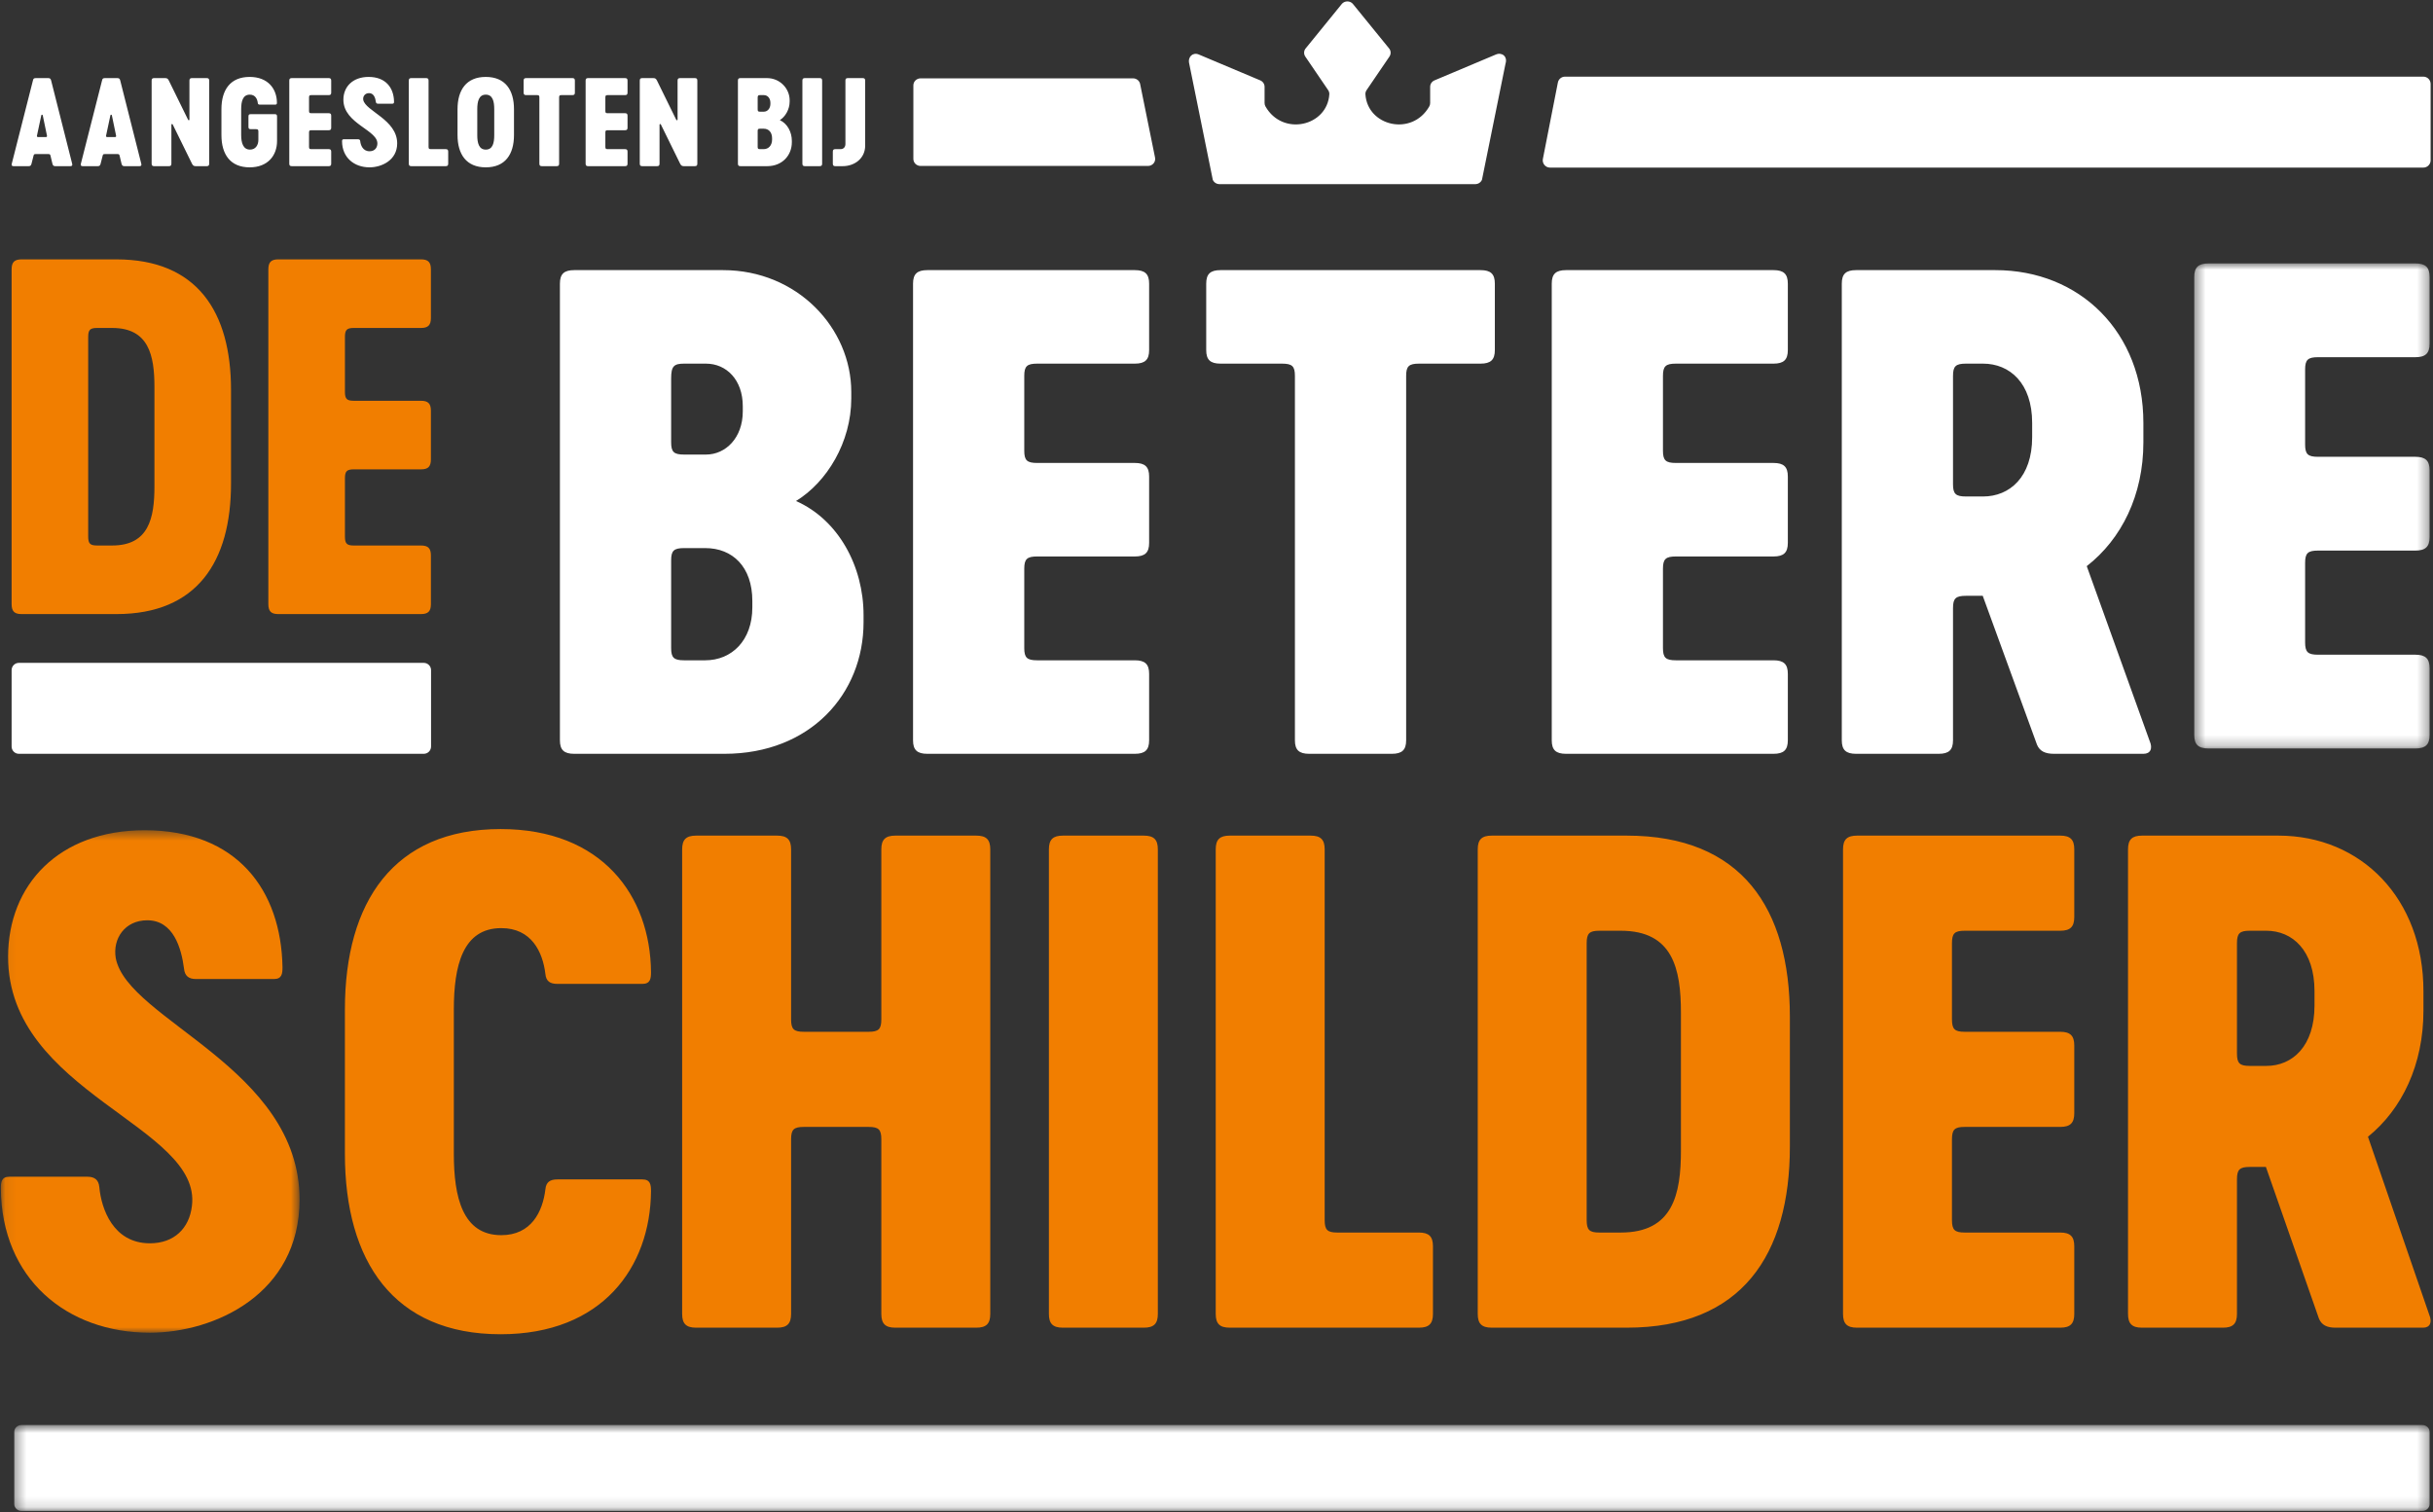 <svg xmlns="http://www.w3.org/2000/svg" width="230" height="143" viewBox="0 0 230 143" fill="none"><rect x="0" y="0" width="230" height="143" fill="#333333" stroke="none"/><mask id="mask0_210_7292" style="mask-type:alpha" maskUnits="userSpaceOnUse" x="0" y="78" width="29" height="49"><path d="M0.082 78.504H28.319V126.014H0.082V78.504Z" fill="white"></path></mask><g mask="url(#mask0_210_7292)"><path d="M14.17 126.014C6.288 126.014 0.144 120.893 0.081 112.378C0.081 111.76 0.144 111.267 0.889 111.267H8.274C8.957 111.267 9.329 111.576 9.39 112.254C9.577 114.291 10.694 117.561 14.17 117.561C16.466 117.561 17.893 116.141 18.141 114.044C19.134 106.455 0.765 103.369 0.765 90.474C0.765 83.686 5.543 78.504 13.673 78.504C22.424 78.504 26.582 84.18 26.706 91.461C26.706 92.078 26.643 92.572 25.898 92.572H18.514C17.831 92.572 17.459 92.263 17.396 91.584C17.148 89.672 16.404 87.018 13.921 87.018C11.811 87.018 10.632 88.746 10.943 90.597C12.059 96.459 28.319 100.963 28.319 113.427C28.319 122.374 20.251 126.014 14.17 126.014Z" fill="#F17E00"></path></g><path d="M32.605 109.1V95.452C32.605 85.278 37.217 78.392 47.326 78.392C56.93 78.392 61.48 84.719 61.542 91.916C61.542 92.536 61.48 93.032 60.721 93.032H52.697C52.003 93.032 51.623 92.784 51.559 92.102C51.307 89.992 50.233 87.759 47.39 87.759C43.725 87.759 42.903 91.357 42.903 95.452V109.1C42.903 113.194 43.725 116.792 47.39 116.792C50.233 116.792 51.307 114.559 51.559 112.45C51.623 111.767 52.003 111.519 52.697 111.519H60.721C61.48 111.519 61.542 112.016 61.542 112.636C61.48 119.832 56.93 126.16 47.326 126.16C37.217 126.16 32.605 119.274 32.605 109.1ZM93.614 80.315V124.237C93.614 125.167 93.235 125.54 92.287 125.54H84.642C83.694 125.54 83.315 125.167 83.315 124.237V107.735C83.315 106.804 83.062 106.556 82.115 106.556H75.986C75.038 106.556 74.785 106.804 74.785 107.735V124.237C74.785 125.167 74.406 125.54 73.458 125.54H65.813C64.865 125.54 64.486 125.167 64.486 124.237V80.315C64.486 79.384 64.865 79.012 65.813 79.012H73.458C74.406 79.012 74.785 79.384 74.785 80.315V96.382C74.785 97.313 75.038 97.561 75.986 97.561H82.115C83.062 97.561 83.315 97.313 83.315 96.382V80.315C83.315 79.384 83.694 79.012 84.642 79.012H92.287C93.235 79.012 93.614 79.384 93.614 80.315ZM99.157 80.315C99.157 79.384 99.535 79.012 100.483 79.012H108.129C109.076 79.012 109.455 79.384 109.455 80.315V124.237C109.455 125.167 109.076 125.54 108.129 125.54H100.483C99.535 125.54 99.157 125.167 99.157 124.237V80.315ZM135.463 117.847V124.237C135.463 125.167 135.083 125.539 134.136 125.539H116.254C115.306 125.539 114.927 125.167 114.927 124.237V80.315C114.927 79.384 115.306 79.012 116.254 79.012H123.9C124.847 79.012 125.226 79.384 125.226 80.315V115.366C125.226 116.296 125.48 116.544 126.427 116.544H134.136C135.083 116.544 135.463 116.916 135.463 117.847ZM158.904 95.762C158.904 91.606 158.145 88.007 153.217 88.007H151.196C150.248 88.007 149.994 88.256 149.994 89.186V115.365C149.994 116.296 150.248 116.544 151.196 116.544H153.217C158.145 116.544 158.904 112.946 158.904 108.79V95.762ZM169.203 96.134V108.418C169.203 118.654 164.653 125.539 153.786 125.539H141.023C140.075 125.539 139.696 125.167 139.696 124.237V80.315C139.696 79.384 140.075 79.012 141.023 79.012H153.786C164.653 79.012 169.203 85.897 169.203 96.134ZM184.526 96.382C184.526 97.313 184.779 97.561 185.727 97.561H194.762C195.71 97.561 196.089 97.933 196.089 98.863V105.253C196.089 106.184 195.71 106.556 194.762 106.556H185.727C184.779 106.556 184.526 106.804 184.526 107.735V115.366C184.526 116.296 184.779 116.544 185.727 116.544H194.762C195.71 116.544 196.089 116.917 196.089 117.847V124.237C196.089 125.167 195.71 125.54 194.762 125.54H175.555C174.606 125.54 174.227 125.167 174.227 124.237V80.314C174.227 79.384 174.606 79.012 175.555 79.012H194.762C195.71 79.012 196.089 79.384 196.089 80.314V86.704C196.089 87.635 195.71 88.007 194.762 88.007H185.727C184.779 88.007 184.526 88.255 184.526 89.186V96.382ZM212.669 100.787H214.248C216.712 100.787 218.798 98.926 218.798 95.08V93.715C218.798 89.868 216.712 88.007 214.248 88.007H212.669C211.722 88.007 211.468 88.255 211.468 89.186V99.608C211.468 100.539 211.722 100.787 212.669 100.787ZM229.07 125.54H220.793C219.972 125.54 219.467 125.292 219.214 124.671L214.204 110.341H212.669C211.722 110.341 211.468 110.589 211.468 111.519V124.237C211.468 125.167 211.089 125.54 210.141 125.54H202.496C201.548 125.54 201.169 125.167 201.169 124.237V80.314C201.169 79.384 201.548 79.012 202.496 79.012H215.385C223.22 79.012 229.096 84.967 229.096 93.715V95.576C229.096 100.663 227.074 104.881 223.852 107.487L229.639 124.299C229.955 125.043 229.703 125.54 229.07 125.54Z" fill="#F17E00"></path><path d="M66.67 62.435C69.186 62.435 71.121 60.544 71.121 57.434V56.825C71.121 53.593 69.251 51.825 66.67 51.825H64.671C63.703 51.825 63.446 52.068 63.446 52.983V61.276C63.446 62.191 63.703 62.435 64.671 62.435H66.67ZM66.734 42.982C68.605 42.982 70.218 41.397 70.218 38.897V38.409C70.218 35.909 68.67 34.384 66.734 34.384H64.671C63.703 34.384 63.446 34.628 63.446 35.787V41.824C63.446 42.739 63.703 42.982 64.671 42.982H66.734ZM52.931 69.996V26.823C52.931 25.908 53.319 25.542 54.285 25.542H68.348C75.378 25.542 80.474 31.03 80.474 37.067V37.677C80.474 41.824 78.152 45.604 75.249 47.373C79.248 49.141 81.635 53.532 81.635 58.166V58.837C81.635 65.606 76.604 71.277 68.476 71.277H54.285C53.319 71.277 52.931 70.911 52.931 69.996ZM96.827 42.616C96.827 43.531 97.086 43.775 98.052 43.775H107.277C108.245 43.775 108.631 44.141 108.631 45.056V51.336C108.631 52.251 108.245 52.617 107.277 52.617H98.052C97.086 52.617 96.827 52.861 96.827 53.776V61.276C96.827 62.191 97.086 62.435 98.052 62.435H107.277C108.245 62.435 108.631 62.801 108.631 63.715V69.996C108.631 70.911 108.245 71.277 107.277 71.277H87.668C86.701 71.277 86.313 70.911 86.313 69.996V26.823C86.313 25.908 86.701 25.542 87.668 25.542H107.277C108.245 25.542 108.631 25.908 108.631 26.823V33.104C108.631 34.018 108.245 34.384 107.277 34.384H98.052C97.086 34.384 96.827 34.628 96.827 35.543V42.616ZM141.313 26.823V33.104C141.313 34.019 140.926 34.384 139.959 34.384H134.153C133.186 34.384 132.928 34.628 132.928 35.543V69.997C132.928 70.911 132.54 71.277 131.573 71.277H123.768C122.8 71.277 122.413 70.911 122.413 69.997V35.543C122.413 34.628 122.156 34.384 121.188 34.384H115.383C114.415 34.384 114.028 34.019 114.028 33.104V26.823C114.028 25.908 114.415 25.542 115.383 25.542H139.959C140.926 25.542 141.313 25.908 141.313 26.823ZM157.205 42.616C157.205 43.531 157.464 43.775 158.431 43.775H167.654C168.622 43.775 169.01 44.141 169.01 45.056V51.336C169.01 52.251 168.622 52.617 167.654 52.617H158.431C157.464 52.617 157.205 52.861 157.205 53.776V61.276C157.205 62.191 157.464 62.435 158.431 62.435H167.654C168.622 62.435 169.01 62.801 169.01 63.715V69.996C169.01 70.911 168.622 71.277 167.654 71.277H148.047C147.078 71.277 146.692 70.911 146.692 69.996V26.823C146.692 25.908 147.078 25.542 148.047 25.542H167.654C168.622 25.542 169.01 25.908 169.01 26.823V33.104C169.01 34.018 168.622 34.384 167.654 34.384H158.431C157.464 34.384 157.205 34.628 157.205 35.543V42.616ZM185.851 46.946H187.463C189.979 46.946 192.107 45.117 192.107 41.336V39.994C192.107 36.214 189.979 34.384 187.463 34.384H185.851C184.883 34.384 184.625 34.628 184.625 35.542V45.788C184.625 46.702 184.883 46.946 185.851 46.946ZM202.631 71.277H194.181C193.342 71.277 192.827 71.033 192.568 70.423L187.435 56.337H185.851C184.883 56.337 184.625 56.581 184.625 57.495V69.996C184.625 70.911 184.238 71.277 183.27 71.277H175.466C174.498 71.277 174.111 70.911 174.111 69.996V26.822C174.111 25.908 174.498 25.542 175.466 25.542H188.624C196.622 25.542 202.621 31.396 202.621 39.994V41.824C202.621 46.824 200.557 50.97 197.268 53.532L203.212 70.058C203.534 70.789 203.276 71.277 202.631 71.277Z" fill="white"></path><mask id="mask1_210_7292" style="mask-type:alpha" maskUnits="userSpaceOnUse" x="207" y="24" width="23" height="47"><path d="M207.43 24.908H229.68V70.773H207.43V24.908Z" fill="white"></path></mask><g mask="url(#mask1_210_7292)"><path d="M217.911 42.031C217.911 42.948 218.17 43.193 219.133 43.193H228.329C229.294 43.193 229.68 43.56 229.68 44.477V50.776C229.68 51.693 229.294 52.06 228.329 52.06H219.133C218.17 52.06 217.911 52.304 217.911 53.222V60.744C217.911 61.661 218.17 61.906 219.133 61.906H228.329C229.294 61.906 229.68 62.273 229.68 63.19V69.489C229.68 70.406 229.294 70.773 228.329 70.773H208.781C207.815 70.773 207.43 70.406 207.43 69.489V26.192C207.43 25.275 207.815 24.908 208.781 24.908H228.329C229.294 24.908 229.68 25.275 229.68 26.192V32.491C229.68 33.408 229.294 33.775 228.329 33.775H219.133C218.17 33.775 217.911 34.02 217.911 34.937V42.031Z" fill="white"></path></g><path d="M14.6 36.6C14.6 33.604 14.067 31.01 10.603 31.01H9.181C8.515 31.01 8.337 31.189 8.337 31.859V50.731C8.337 51.401 8.515 51.58 9.181 51.58H10.603C14.067 51.58 14.6 48.987 14.6 45.99V36.6ZM21.839 36.868V45.722C21.839 53.101 18.641 58.065 11.002 58.065H2.03C1.364 58.065 1.098 57.797 1.098 57.126V25.465C1.098 24.794 1.364 24.526 2.03 24.526H11.002C18.641 24.526 21.839 29.489 21.839 36.868ZM32.608 37.047C32.608 37.718 32.786 37.896 33.451 37.896H39.803C40.469 37.896 40.735 38.165 40.735 38.835V43.441C40.735 44.112 40.469 44.38 39.803 44.38H33.451C32.786 44.38 32.608 44.56 32.608 45.23V50.731C32.608 51.402 32.786 51.581 33.451 51.581H39.803C40.469 51.581 40.735 51.849 40.735 52.52V57.126C40.735 57.797 40.469 58.065 39.803 58.065H26.301C25.635 58.065 25.368 57.797 25.368 57.126V25.465C25.368 24.794 25.635 24.525 26.301 24.525H39.803C40.469 24.525 40.735 24.794 40.735 25.465V30.07C40.735 30.741 40.469 31.01 39.803 31.01H33.451C32.786 31.01 32.608 31.189 32.608 31.859V37.047Z" fill="#F17E00"></path><path d="M40.062 71.277H1.784C1.405 71.277 1.098 70.969 1.098 70.59V63.366C1.098 62.986 1.405 62.678 1.784 62.678H40.062C40.441 62.678 40.749 62.986 40.749 63.366V70.59C40.749 70.969 40.441 71.277 40.062 71.277ZM229.088 7.247H147.945C147.616 7.247 147.334 7.48 147.271 7.803L145.854 15.026C145.77 15.452 146.095 15.847 146.527 15.847H229.088C229.468 15.847 229.775 15.539 229.775 15.159V7.936C229.775 7.556 229.468 7.247 229.088 7.247Z" fill="white"></path><mask id="mask2_210_7292" style="mask-type:alpha" maskUnits="userSpaceOnUse" x="1" y="134" width="229" height="9"><path d="M1.347 134.746H229.681V142.866H1.347V134.746Z" fill="white"></path></mask><g mask="url(#mask2_210_7292)"><path d="M228.995 142.866H2.032C1.654 142.866 1.347 142.575 1.347 142.217V135.396C1.347 135.037 1.654 134.746 2.032 134.746H228.995C229.374 134.746 229.681 135.037 229.681 135.396V142.217C229.681 142.575 229.374 142.866 228.995 142.866Z" fill="white"></path></g><path d="M135.198 8.207V9.738C135.198 9.85 135.171 9.964 135.115 10.062C133.493 12.92 129.271 11.942 129.077 8.914C129.068 8.774 129.113 8.633 129.193 8.515L131.348 5.35C131.52 5.096 131.493 4.761 131.281 4.537L127.875 0.348C127.604 0.061 127.139 0.061 126.867 0.348L123.462 4.537C123.251 4.761 123.223 5.096 123.395 5.35L125.55 8.515C125.63 8.633 125.675 8.774 125.666 8.914C125.472 11.942 121.25 12.92 119.628 10.062C119.572 9.964 119.545 9.85 119.545 9.738V8.207C119.545 7.943 119.383 7.704 119.134 7.599L113.325 5.152C112.763 4.914 112.263 5.379 112.42 6.011L114.648 16.999C114.754 17.248 115.004 17.411 115.281 17.411H139.462C139.74 17.411 139.989 17.248 140.095 16.999L142.323 6.011C142.536 5.339 141.98 4.914 141.418 5.152L135.609 7.599C135.36 7.704 135.198 7.943 135.198 8.207ZM3.583 12.958H4.35C4.42 12.958 4.454 12.914 4.442 12.836L4.042 10.904C4.03 10.826 3.916 10.826 3.904 10.904L3.492 12.836C3.48 12.914 3.526 12.958 3.583 12.958ZM3.114 7.606C3.148 7.418 3.229 7.384 3.412 7.384H4.523C4.706 7.384 4.786 7.418 4.832 7.606L6.824 15.49C6.87 15.656 6.778 15.712 6.653 15.712H5.233C5.083 15.712 5.003 15.667 4.958 15.49L4.774 14.724C4.741 14.579 4.695 14.568 4.546 14.568H3.4C3.251 14.568 3.205 14.579 3.171 14.724L2.976 15.49C2.93 15.667 2.85 15.712 2.701 15.712H1.281C1.155 15.712 1.064 15.656 1.11 15.49L3.114 7.606ZM10.117 12.958H10.884C10.954 12.958 10.987 12.914 10.976 12.836L10.575 10.904C10.563 10.826 10.45 10.826 10.437 10.904L10.025 12.836C10.013 12.914 10.059 12.958 10.117 12.958ZM9.647 7.606C9.681 7.418 9.762 7.384 9.945 7.384H11.056C11.239 7.384 11.32 7.418 11.365 7.606L13.358 15.49C13.404 15.656 13.312 15.712 13.187 15.712H11.766C11.617 15.712 11.537 15.667 11.491 15.49L11.308 14.724C11.274 14.579 11.228 14.568 11.079 14.568H9.933C9.784 14.568 9.739 14.579 9.704 14.724L9.509 15.49C9.464 15.667 9.384 15.712 9.235 15.712H7.815C7.689 15.712 7.598 15.656 7.643 15.49L9.647 7.606ZM19.775 7.617V15.478C19.775 15.645 19.706 15.712 19.534 15.712H18.492C18.309 15.712 18.229 15.634 18.149 15.478L16.328 11.77C16.293 11.704 16.202 11.715 16.202 11.792V15.478C16.202 15.645 16.133 15.712 15.961 15.712H14.575C14.403 15.712 14.335 15.645 14.335 15.478V7.617C14.335 7.451 14.403 7.384 14.575 7.384H15.618C15.812 7.384 15.881 7.462 15.961 7.617L17.782 11.326C17.817 11.393 17.908 11.382 17.908 11.303V7.617C17.908 7.451 17.977 7.384 18.149 7.384H19.534C19.706 7.384 19.775 7.451 19.775 7.617ZM26.19 11.015V13.336C26.19 14.679 25.342 15.823 23.601 15.823C21.768 15.823 20.933 14.591 20.933 12.77V10.326C20.933 8.505 21.768 7.273 23.601 7.273C25.342 7.273 26.166 8.406 26.178 9.694C26.178 9.805 26.166 9.894 26.029 9.894H24.563C24.437 9.894 24.38 9.849 24.369 9.727C24.323 9.35 24.128 8.95 23.613 8.95C22.948 8.95 22.799 9.593 22.799 10.326V12.77C22.799 13.502 22.983 14.146 23.636 14.146C24.15 14.146 24.425 13.736 24.425 13.225V12.437C24.425 12.259 24.38 12.214 24.197 12.214H23.716C23.544 12.214 23.487 12.159 23.487 11.992V11.015C23.487 10.848 23.544 10.793 23.716 10.793H25.961C26.132 10.793 26.19 10.848 26.19 11.015ZM29.214 10.493C29.214 10.66 29.26 10.704 29.432 10.704H31.069C31.241 10.704 31.31 10.771 31.31 10.938V12.081C31.31 12.248 31.241 12.314 31.069 12.314H29.432C29.26 12.314 29.214 12.358 29.214 12.525V13.891C29.214 14.058 29.26 14.102 29.432 14.102H31.069C31.241 14.102 31.31 14.168 31.31 14.335V15.479C31.31 15.645 31.241 15.712 31.069 15.712H27.588C27.416 15.712 27.347 15.645 27.347 15.479V7.617C27.347 7.451 27.416 7.384 27.588 7.384H31.069C31.241 7.384 31.31 7.451 31.31 7.617V8.761C31.31 8.928 31.241 8.994 31.069 8.994H29.432C29.26 8.994 29.214 9.038 29.214 9.205V10.493ZM34.936 15.823C33.481 15.823 32.347 14.901 32.336 13.369C32.336 13.258 32.347 13.169 32.485 13.169H33.847C33.974 13.169 34.043 13.225 34.054 13.347C34.088 13.713 34.295 14.302 34.936 14.302C35.359 14.302 35.623 14.046 35.669 13.669C35.852 12.303 32.462 11.748 32.462 9.427C32.462 8.206 33.344 7.273 34.844 7.273C36.459 7.273 37.227 8.295 37.249 9.605C37.249 9.716 37.237 9.805 37.1 9.805H35.737C35.612 9.805 35.543 9.749 35.531 9.627C35.486 9.283 35.348 8.806 34.89 8.806C34.5 8.806 34.283 9.116 34.34 9.449C34.547 10.504 37.547 11.315 37.547 13.558C37.547 15.168 36.058 15.823 34.936 15.823ZM42.37 14.335V15.478C42.37 15.645 42.301 15.712 42.129 15.712H38.888C38.717 15.712 38.647 15.645 38.647 15.478V7.617C38.647 7.451 38.717 7.384 38.888 7.384H40.274C40.446 7.384 40.514 7.451 40.514 7.617V13.891C40.514 14.057 40.56 14.102 40.732 14.102H42.129C42.301 14.102 42.37 14.168 42.37 14.335ZM46.722 12.78V10.327C46.722 9.594 46.584 8.95 45.921 8.95C45.267 8.95 45.118 9.594 45.118 10.327V12.78C45.118 13.513 45.267 14.146 45.921 14.146C46.584 14.146 46.722 13.513 46.722 12.78ZM43.252 12.769V10.327C43.252 8.505 44.088 7.273 45.921 7.273C47.764 7.273 48.589 8.505 48.589 10.327V12.769C48.589 14.59 47.764 15.823 45.921 15.823C44.088 15.823 43.252 14.59 43.252 12.769ZM54.345 7.617V8.761C54.345 8.927 54.276 8.994 54.105 8.994H53.074C52.902 8.994 52.856 9.039 52.856 9.205V15.478C52.856 15.645 52.788 15.712 52.616 15.712H51.23C51.058 15.712 50.989 15.645 50.989 15.478V9.205C50.989 9.039 50.944 8.994 50.772 8.994H49.741C49.569 8.994 49.5 8.927 49.5 8.761V7.617C49.5 7.451 49.569 7.384 49.741 7.384H54.105C54.276 7.384 54.345 7.451 54.345 7.617ZM57.227 10.493C57.227 10.66 57.273 10.704 57.445 10.704H59.083C59.254 10.704 59.323 10.771 59.323 10.938V12.081C59.323 12.248 59.254 12.314 59.083 12.314H57.445C57.273 12.314 57.227 12.358 57.227 12.525V13.891C57.227 14.058 57.273 14.102 57.445 14.102H59.083C59.254 14.102 59.323 14.168 59.323 14.335V15.479C59.323 15.645 59.254 15.712 59.083 15.712H55.601C55.43 15.712 55.361 15.645 55.361 15.479V7.617C55.361 7.451 55.43 7.384 55.601 7.384H59.083C59.254 7.384 59.323 7.451 59.323 7.617V8.761C59.323 8.928 59.254 8.994 59.083 8.994H57.445C57.273 8.994 57.227 9.038 57.227 9.205V10.493ZM65.921 7.617V15.478C65.921 15.645 65.852 15.712 65.681 15.712H64.638C64.455 15.712 64.375 15.634 64.295 15.478L62.474 11.77C62.439 11.704 62.348 11.715 62.348 11.792V15.478C62.348 15.645 62.279 15.712 62.107 15.712H60.721C60.55 15.712 60.48 15.645 60.48 15.478V7.617C60.48 7.451 60.55 7.384 60.721 7.384H61.763C61.958 7.384 62.027 7.462 62.107 7.617L63.928 11.326C63.962 11.393 64.054 11.382 64.054 11.303V7.617C64.054 7.451 64.123 7.384 64.295 7.384H65.681C65.852 7.384 65.921 7.451 65.921 7.617ZM72.198 14.102C72.645 14.102 72.988 13.758 72.988 13.191V13.08C72.988 12.492 72.657 12.17 72.198 12.17H71.843C71.671 12.17 71.626 12.214 71.626 12.381V13.891C71.626 14.057 71.671 14.102 71.843 14.102H72.198ZM72.21 10.56C72.542 10.56 72.829 10.271 72.829 9.816V9.727C72.829 9.272 72.554 8.994 72.21 8.994H71.843C71.671 8.994 71.626 9.038 71.626 9.249V10.348C71.626 10.515 71.671 10.56 71.843 10.56H72.21ZM69.759 15.479V7.617C69.759 7.451 69.828 7.384 69.999 7.384H72.496C73.745 7.384 74.649 8.384 74.649 9.483V9.594C74.649 10.348 74.237 11.037 73.721 11.359C74.432 11.681 74.856 12.481 74.856 13.325V13.446C74.856 14.679 73.962 15.712 72.519 15.712H69.999C69.828 15.712 69.759 15.645 69.759 15.479ZM75.853 7.617C75.853 7.451 75.922 7.384 76.094 7.384H77.48C77.652 7.384 77.72 7.451 77.72 7.617V15.478C77.72 15.645 77.652 15.712 77.48 15.712H76.094C75.922 15.712 75.853 15.645 75.853 15.478V7.617ZM78.73 15.479V14.335C78.73 14.168 78.799 14.102 78.971 14.102H79.463C79.738 14.102 79.921 13.913 79.921 13.613V7.618C79.921 7.451 79.979 7.384 80.162 7.384H81.548C81.72 7.384 81.788 7.451 81.788 7.618V13.768C81.788 14.957 80.815 15.712 79.658 15.712H78.971C78.799 15.712 78.73 15.646 78.73 15.479ZM87.028 7.408H107.11C107.436 7.408 107.717 7.632 107.78 7.942L109.191 14.901C109.274 15.311 108.951 15.692 108.52 15.692H87.028C86.65 15.692 86.344 15.395 86.344 15.029V8.071C86.344 7.705 86.65 7.408 87.028 7.408Z" fill="white"></path></svg>
